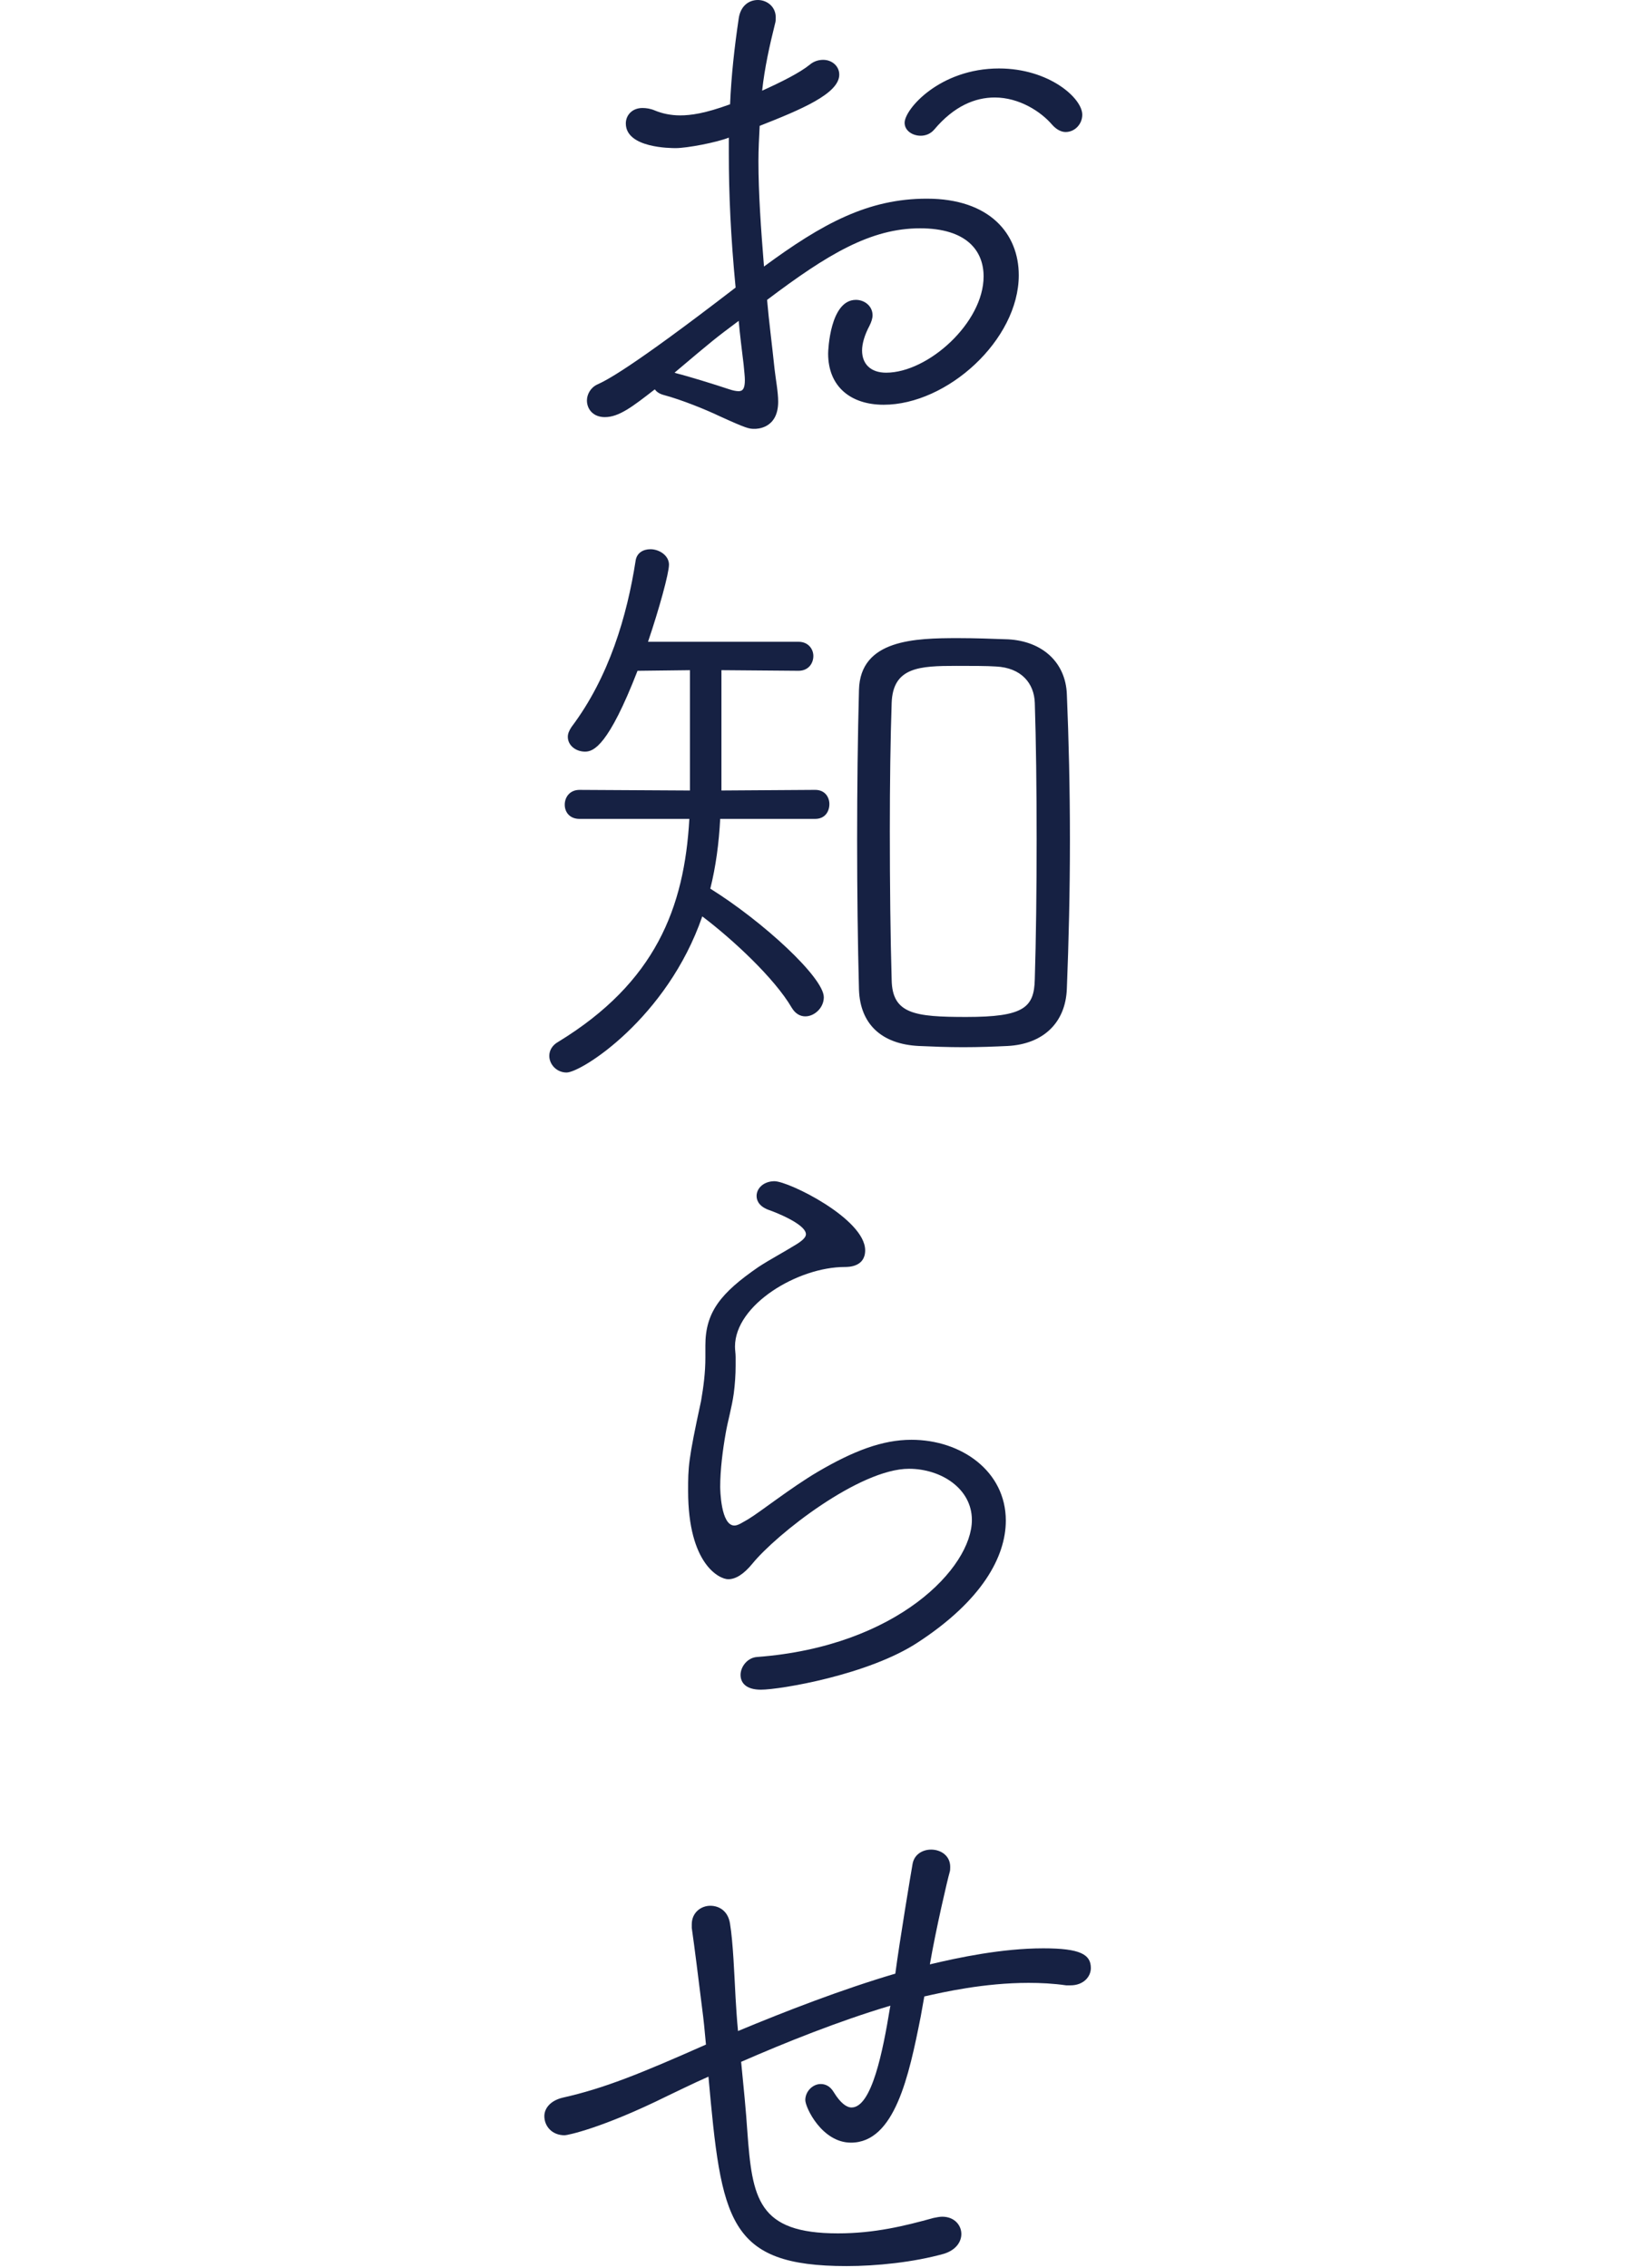 <?xml version="1.0" encoding="utf-8"?>
<!-- Generator: Adobe Illustrator 15.0.0, SVG Export Plug-In  -->
<!DOCTYPE svg PUBLIC "-//W3C//DTD SVG 1.1//EN" "http://www.w3.org/Graphics/SVG/1.1/DTD/svg11.dtd">
<svg version="1.1"
	 xmlns="http://www.w3.org/2000/svg" xmlns:xlink="http://www.w3.org/1999/xlink" xmlns:a="http://ns.adobe.com/AdobeSVGViewerExtensions/3.0/"
	 x="0px" y="0px" width="106px" height="147px" viewBox="-35.293 0 106 147" enable-background="new -35.293 0 106 147"
	 xml:space="preserve">
<defs>
</defs>
<path fill="#162143" d="M14.918,23.876c0.08,0.72,0.239,1.52,0.239,2.16c0,1.76-1.399,1.76-1.52,1.76c-0.36,0-0.479,0-2.319-0.84
	c-0.84-0.4-2.4-1.04-3.6-1.36c-0.28-0.08-0.439-0.2-0.561-0.359c-1.439,1.119-2.319,1.799-3.238,1.799
	c-0.761,0-1.16-0.52-1.16-1.079c0-0.4,0.24-0.84,0.68-1.04c0.52-0.24,2-0.92,8.959-6.279c-0.32-3.319-0.44-6.079-0.44-8.679
	c0-0.319,0-0.68,0-1.039c-0.8,0.319-2.72,0.68-3.439,0.68c-0.319,0-3.239,0-3.239-1.6c0-0.521,0.399-1,1.08-1
	c0.239,0,0.52,0.04,0.799,0.16c0.48,0.2,1.041,0.319,1.641,0.319c0.68,0,1.6-0.119,3.239-0.72c0.079-1.84,0.28-3.679,0.56-5.559
	c0.12-0.84,0.68-1.2,1.24-1.2c0.6,0,1.16,0.44,1.16,1.12c0,0.12,0,0.28-0.041,0.399c-0.359,1.44-0.68,2.88-0.84,4.359
	c1.24-0.56,2.439-1.159,3.08-1.68c0.279-0.239,0.6-0.319,0.879-0.319c0.561,0,1.041,0.399,1.041,0.959c0,1.24-2.52,2.28-5.16,3.32
	c-0.039,0.76-0.08,1.52-0.08,2.279c0,2.079,0.16,4.359,0.36,6.839c3.8-2.8,6.759-4.399,10.559-4.399
	c4.079,0,5.959,2.279,5.959,4.959c0,4.199-4.64,8.398-8.759,8.398c-2.119,0-3.6-1.159-3.6-3.319c0-0.199,0.12-3.479,1.8-3.479
	c0.56,0,1.08,0.4,1.08,1c0,0.2-0.08,0.44-0.2,0.68c-0.32,0.601-0.48,1.16-0.48,1.601c0,0.879,0.561,1.439,1.561,1.439
	c2.719,0,6.318-3.239,6.318-6.239c0-1.68-1.119-3.119-4.119-3.119c-3.199,0-5.998,1.68-9.918,4.639
	C14.558,20.837,14.758,22.316,14.918,23.876z M8.559,24.196c0.8,0.2,2.479,0.72,3.439,1.04c0.24,0.079,0.439,0.119,0.6,0.119
	c0.28,0,0.4-0.199,0.4-0.72c0-0.239-0.041-0.56-0.08-1c-0.12-0.999-0.24-1.919-0.32-2.839c-1.6,1.199-1.6,1.199-4.159,3.359
	L8.559,24.196z M32.914,8.079c-0.72-0.84-2.119-1.76-3.719-1.76c-1.28,0-2.64,0.56-3.92,2.079c-0.24,0.28-0.56,0.4-0.879,0.4
	c-0.521,0-1.041-0.32-1.041-0.84c0-0.88,2.28-3.52,6.119-3.52c3.24,0,5.399,1.92,5.399,2.999c0,0.601-0.479,1.12-1.079,1.12
	C33.514,8.559,33.194,8.398,32.914,8.079z"/>
<path fill="#162143" d="M11.398,53.078c-0.08,1.56-0.28,3.079-0.641,4.52c3.4,2.119,7.359,5.759,7.359,7.038
	c0,0.68-0.6,1.24-1.2,1.24c-0.319,0-0.64-0.16-0.88-0.561c-1.119-1.919-3.84-4.438-5.799-5.919
	c-2.279,6.6-7.839,10.119-8.799,10.119c-0.64,0-1.119-0.521-1.119-1.08c0-0.32,0.16-0.68,0.6-0.92
	c6.279-3.84,8.158-8.679,8.479-14.438H2.279c-0.64,0-0.959-0.44-0.959-0.92c0-0.48,0.319-0.96,0.959-0.96l7.159,0.04v-7.799
	l-3.399,0.04c-1.88,4.839-2.84,5.239-3.399,5.239c-0.601,0-1.12-0.4-1.12-0.96c0-0.2,0.08-0.399,0.24-0.64
	c2.439-3.239,3.6-7.199,4.159-10.799c0.08-0.479,0.479-0.72,0.96-0.72c0.56,0,1.199,0.4,1.199,1c0,0.56-0.64,2.88-1.359,4.999h9.758
	c0.641,0,0.961,0.48,0.961,0.92c0,0.48-0.32,0.96-0.961,0.96l-4.998-0.04v7.799l6.078-0.04c0.641,0,0.92,0.479,0.92,0.92
	c0,0.479-0.279,0.96-0.92,0.96H11.398z M30.035,67.796c-0.84,0.04-1.84,0.079-2.88,0.079c-1,0-1.999-0.039-2.88-0.079
	c-2.439-0.12-3.799-1.44-3.879-3.64c-0.08-3.04-0.12-6.399-0.12-9.719c0-3.359,0.04-6.719,0.12-9.718
	c0.08-3.28,3.639-3.359,6.439-3.359c1.079,0,2.199,0.04,3.238,0.079c2.2,0.12,3.721,1.48,3.8,3.56c0.12,2.84,0.2,6.119,0.2,9.438
	s-0.08,6.639-0.2,9.639C33.795,66.315,32.314,67.676,30.035,67.796z M31.914,54.397c0-3.239-0.039-6.438-0.119-8.838
	c-0.041-1.28-0.881-2.28-2.52-2.36c-0.561-0.04-1.6-0.04-2.561-0.04c-2.398,0-4.119,0.08-4.199,2.4
	c-0.08,2.319-0.119,5.238-0.119,8.278c0,3.439,0.039,6.999,0.119,9.679c0.041,2.199,1.48,2.399,4.84,2.399
	c3.719,0,4.398-0.601,4.439-2.439C31.875,60.917,31.914,57.637,31.914,54.397z"/>
<path fill="#162143" d="M10.438,87.999c0-0.16,0-0.28,0-0.44c0-0.12,0-0.239,0-0.359c0-2.16,1-3.399,3.439-5.079
	c0.801-0.521,1.641-0.96,2.28-1.36c0.56-0.319,0.8-0.56,0.8-0.76c0-0.68-2.119-1.479-2.359-1.56c-0.6-0.2-0.84-0.56-0.84-0.92
	c0-0.52,0.479-0.96,1.16-0.96c0.92,0,5.879,2.439,5.879,4.479c0,1.08-1.08,1.08-1.32,1.08c-3.039,0-7.119,2.439-7.119,5.159
	c0,0.239,0.041,0.439,0.041,0.68c0,0.16,0,0.359,0,0.56c0,0.561-0.041,1.2-0.121,1.8c-0.119,0.88-0.399,1.84-0.52,2.56
	c-0.199,1.12-0.359,2.399-0.359,3.479c0,0.2,0.039,2.52,0.92,2.52c0.239,0,0.52-0.2,0.879-0.4c0.801-0.479,2.76-2.039,4.52-3.079
	c2.32-1.359,4.199-2.079,6.079-2.079c3.239,0,6.119,2.039,6.119,5.238c0,2.32-1.521,5.159-5.679,7.879
	c-3.2,2.12-8.959,3.08-10.199,3.08c-0.959,0-1.319-0.44-1.319-0.96c0-0.521,0.44-1.12,1.079-1.16
	c9.079-0.68,13.918-5.799,13.918-8.879c0-2.039-2-3.319-4.079-3.319c-3.199,0-8.599,4.239-10.158,6.159c-0.56,0.68-1.079,1-1.56,1
	c-0.561,0-2.6-0.96-2.6-5.719c0-1.561,0-1.96,0.84-5.84C10.318,89.879,10.438,88.959,10.438,87.999z"/>
<path fill="#162143" d="M24.396,130.718c-0.761,3.839-1.681,8.158-4.52,8.158c-1.88,0-2.96-2.279-2.96-2.76
	c0-0.56,0.479-1.04,1-1.04c0.28,0,0.6,0.12,0.84,0.521c0.44,0.72,0.84,1,1.159,1c1.32,0,2.04-3.72,2.48-6.399l0.039-0.2
	c-3.359,1-6.838,2.4-9.678,3.64c0.16,1.6,0.32,3.239,0.4,4.479c0.319,4.399,0.68,6.639,5.879,6.639c2.359,0,4.318-0.479,6.199-1
	c0.199-0.04,0.399-0.08,0.559-0.08c0.801,0,1.24,0.561,1.24,1.12c0,0.52-0.359,1.04-1.119,1.28c-2,0.56-4.4,0.8-6.319,0.8
	c-7.719,0-8.118-2.96-8.958-12.278c-1.08,0.479-1.961,0.92-2.641,1.24c-4.279,2.119-6.519,2.56-6.678,2.56
	c-0.84,0-1.32-0.601-1.32-1.24c0-0.479,0.359-1,1.199-1.2c2.68-0.6,5.039-1.56,9.279-3.439c-0.08-0.919-0.16-1.68-0.24-2.279
	c-0.28-2.239-0.48-3.879-0.68-5.279c0-0.08,0-0.159,0-0.239c0-0.76,0.6-1.2,1.199-1.2s1.16,0.36,1.28,1.16
	c0.2,1.199,0.28,3.319,0.36,4.799c0.039,0.6,0.079,1.359,0.159,2.16c3.079-1.28,6.679-2.68,10.198-3.72
	c0.28-2.12,1.04-6.679,1.12-7.119c0.12-0.64,0.68-0.92,1.2-0.92c0.639,0,1.239,0.4,1.239,1.12c0,0.12,0,0.24-0.04,0.36
	c-0.12,0.399-0.88,3.639-1.279,5.959c1.84-0.44,4.679-1.04,7.358-1.04c2.399,0,3.079,0.399,3.079,1.279
	c0,0.561-0.479,1.12-1.319,1.12c-0.12,0-0.2,0-0.28,0c-0.84-0.12-1.64-0.16-2.439-0.16c-2.879,0-5.52,0.6-6.759,0.88L24.396,130.718
	z"/>
</svg>
